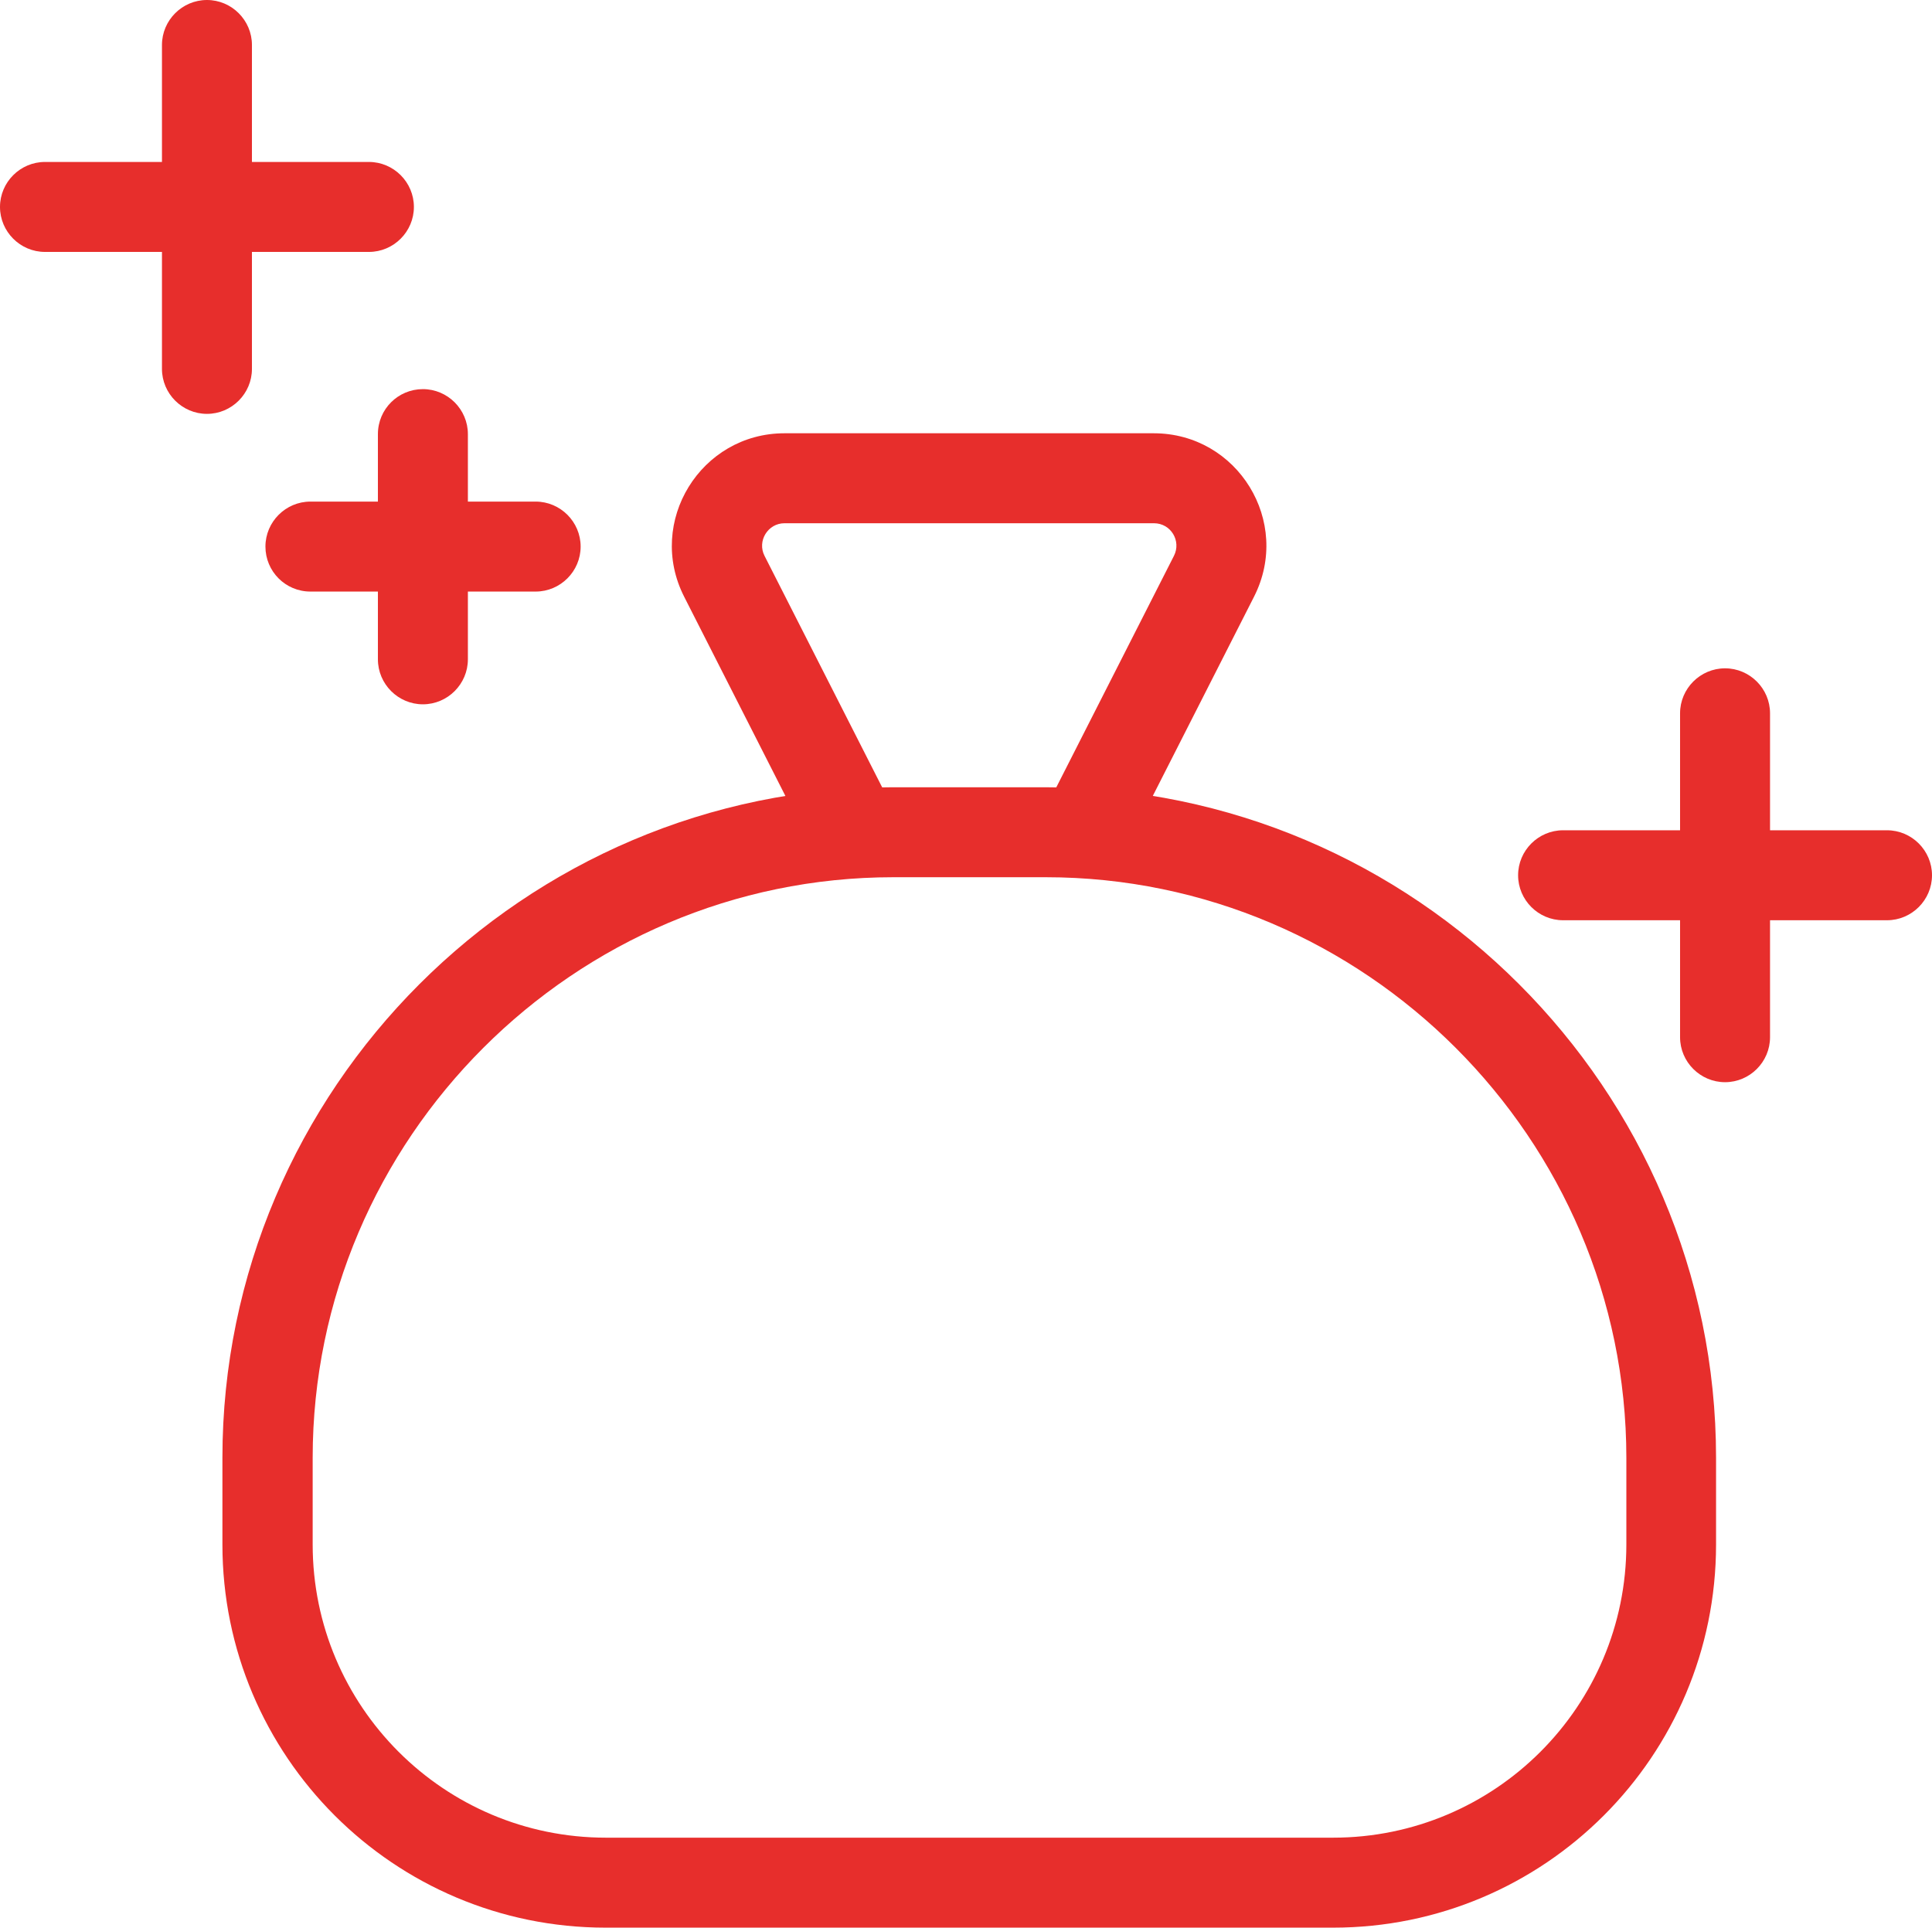 <?xml version="1.0" encoding="utf-8"?>
<!-- Generator: Adobe Illustrator 27.2.0, SVG Export Plug-In . SVG Version: 6.00 Build 0)  -->
<svg version="1.1" id="Layer_1" xmlns="http://www.w3.org/2000/svg" xmlns:xlink="http://www.w3.org/1999/xlink" x="0px" y="0px"
	 viewBox="0 0 687.1 685.6" style="enable-background:new 0 0 687.1 685.6;" xml:space="preserve">
<style type="text/css">
	.st0{fill:#E72E2C;}
</style>
<path class="st0" d="M57.6,16v115.2c0,8.8,7.2,16,16,16s16-7.2,16-16V16c0-8.8-7.2-16-16-16S57.6,7.2,57.6,16z"/>
<path class="st0" d="M16,89.6h115.2c8.8,0,16-7.2,16-16s-7.2-16-16-16H16c-8.8,0-16,7.2-16,16S7.2,89.6,16,89.6z M597.5,253.7v115.2
	c0,8.8,7.2,16,16,16c8.8,0,16-7.2,16-16V253.7c0-8.8-7.2-16-16-16C604.7,237.7,597.5,244.9,597.5,253.7z"/>
<path class="st0" d="M555.9,327.3h115.2c8.8,0,16-7.2,16-16c0-8.8-7.2-16-16-16H555.9c-8.8,0-16,7.2-16,16
	C539.9,320.1,547.1,327.3,555.9,327.3z M134.4,154.4v80.1c0,8.8,7.2,16,16,16c8.8,0,16-7.2,16-16v-80.1c0-8.8-7.2-16-16-16
	C141.6,138.4,134.4,145.5,134.4,154.4L134.4,154.4z"/>
<path class="st0" d="M110.4,210.4h80.1c8.8,0,16-7.2,16-16c0-8.8-7.2-16-16-16h-80.1c-8.8,0-16,7.2-16,16
	C94.4,203.2,101.5,210.4,110.4,210.4z M315.6,283.7l-43.7-86c-2.7-5.3,1.2-11.6,7.1-11.6h131.4c6,0,9.8,6.3,7.1,11.6l-43.7,86
	c-4,7.9-0.9,17.5,7,21.5s17.5,0.9,21.5-7l43.7-86c13.5-26.6-5.8-58.1-35.7-58.1H279c-29.8,0-49.2,31.5-35.7,58.1l43.7,86
	c4,7.9,13.6,11,21.5,7C316.5,301.2,319.6,291.6,315.6,283.7L315.6,283.7z"/>
<path class="st0" d="M474.1,653.6c57.6,0,104.3-46.7,104.3-104.3v-30.8c0-113.5-93-206.5-206.5-206.5h-54.2
	c-113.5,0-206.5,93-206.5,206.5v30.8c0,57.6,46.7,104.3,104.3,104.3L474.1,653.6L474.1,653.6z M474.1,685.6H215.4
	c-75.3,0-136.3-61-136.3-136.3v-30.8C79.1,387.3,186.4,280,317.6,280h54.2c131.2,0,238.5,107.3,238.5,238.5v30.8
	C610.3,624.6,549.3,685.6,474.1,685.6L474.1,685.6z"/>
</svg>
